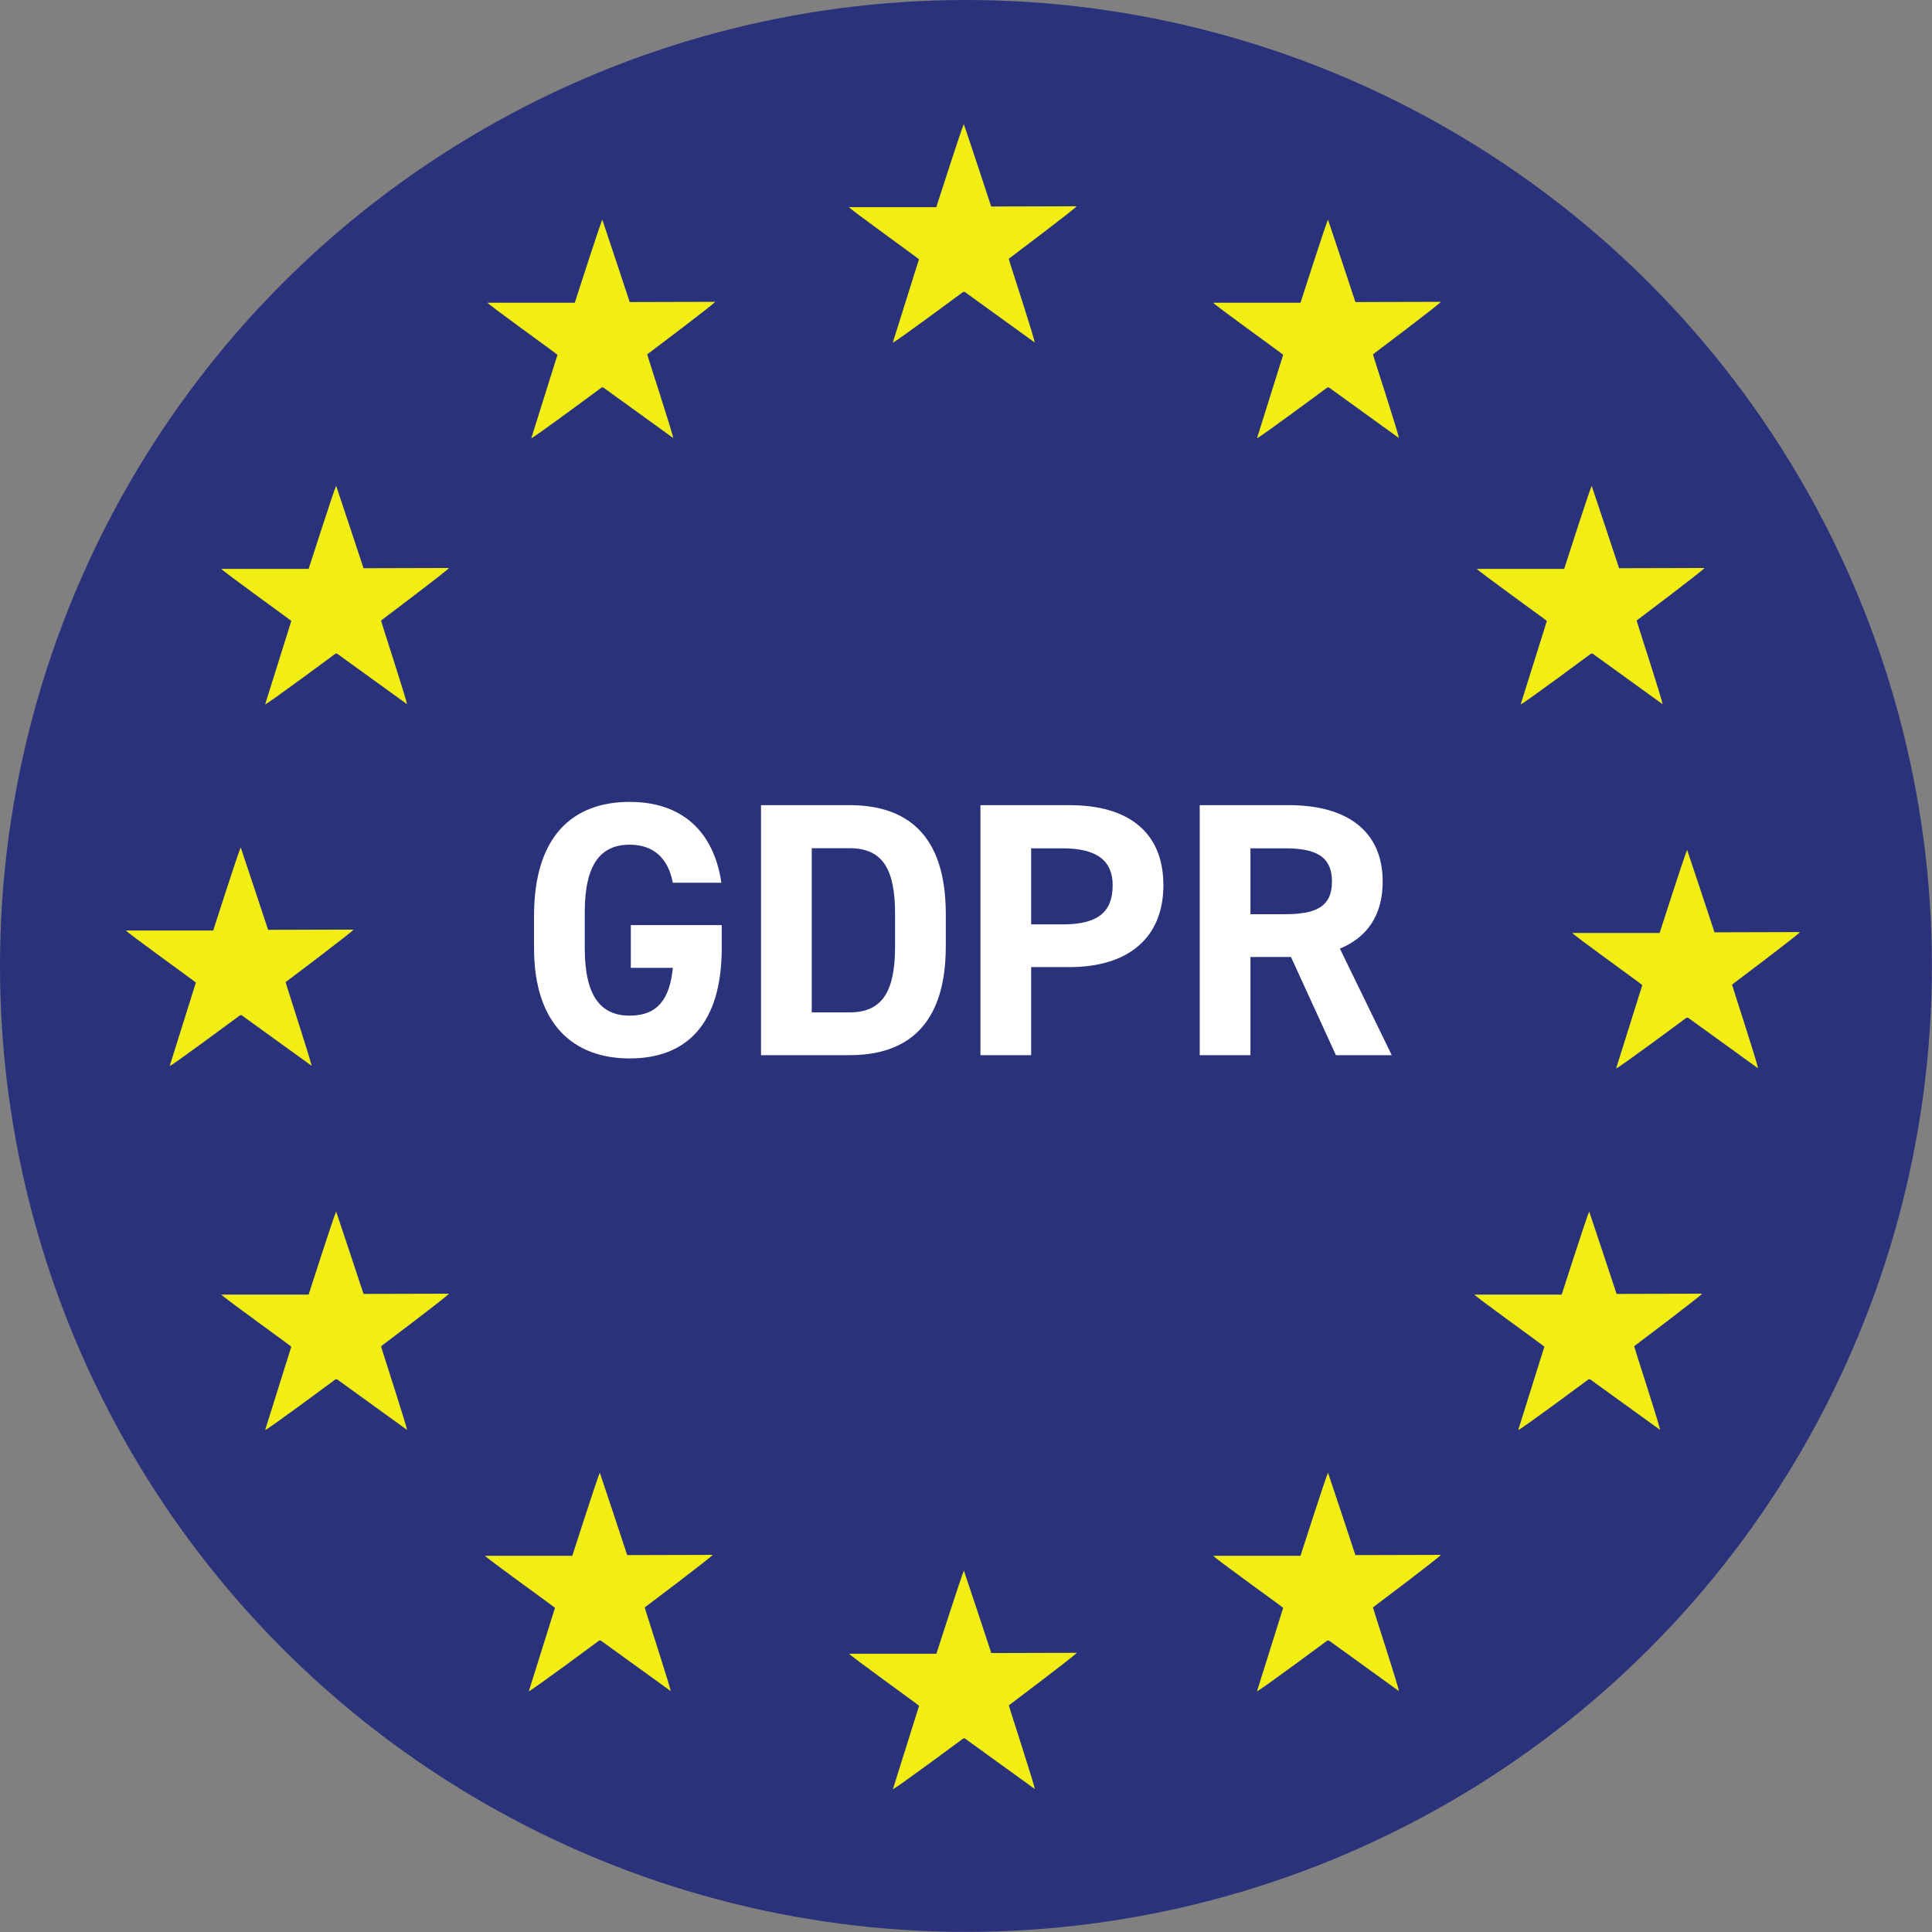 <?xml version="1.0" encoding="utf-8"?>
<!-- Generator: Adobe Illustrator 25.4.1, SVG Export Plug-In . SVG Version: 6.00 Build 0)  -->
<svg version="1.1" xmlns="http://www.w3.org/2000/svg" xmlns:xlink="http://www.w3.org/1999/xlink" x="0px" y="0px"
	 viewBox="0 0 170.65 170.65" style="enable-background:new 0 0 170.65 170.65;" xml:space="preserve">
<rect x="0" y="0" width="170.65" height="170.65" fill="#808080" stroke="none"/>
<g id="blue">
	<circle style="fill:#29327A;" cx="85.32" cy="85.32" r="85.32"/>
</g>
<g id="Layer_1">
	<g>
		<path style="fill:#F2EE14;" d="M91.38,30.24l-6.16-4.45c-0.06,0-0.08-0.01-0.14-0.01c0,0-6.24,4.63-6.22,4.48l2.31-7.36
			c-0.02-0.06-6.32-4.58-6.17-4.6h7.7c0,0,2.21-6.88,2.43-7.34c0.17,0.44,2.42,7.28,2.42,7.28l7.54-0.02
			c0.15,0.02-5.99,4.64-5.99,4.64C89.09,22.92,91.52,30.31,91.38,30.24z"/>
		<path style="fill:#F2EE14;" d="M121.27,31.3c0,0,6.14-4.62,5.99-4.64l-7.54,0.02c0,0-2.26-6.84-2.42-7.28
			c-0.22,0.46-2.43,7.34-2.43,7.34h-7.7c-0.15,0.02,6.15,4.54,6.17,4.6l-2.31,7.36c-0.02,0.15,6.22-4.48,6.22-4.48
			c0.06,0,0.08,0.01,0.14,0.01l6.16,4.45C123.68,38.74,121.26,31.35,121.27,31.3z"/>
		<path style="fill:#F2EE14;" d="M57.17,31.3c0,0,6.14-4.62,5.99-4.64l-7.54,0.02c0,0-2.26-6.84-2.42-7.28
			c-0.22,0.46-2.43,7.34-2.43,7.34h-7.7c-0.15,0.02,6.15,4.54,6.17,4.6l-2.31,7.36c-0.02,0.15,6.22-4.48,6.22-4.48
			c0.06,0,0.08,0.01,0.14,0.01l6.16,4.45C59.58,38.74,57.15,31.35,57.17,31.3z"/>
		<path style="fill:#F2EE14;" d="M144.56,54.81c0,0,6.14-4.62,5.99-4.64l-7.54,0.02c0,0-2.26-6.84-2.42-7.28
			c-0.22,0.46-2.43,7.34-2.43,7.34h-7.7c-0.15,0.02,6.15,4.54,6.17,4.6l-2.31,7.36c-0.02,0.15,6.22-4.48,6.22-4.48
			c0.06,0,0.08,0.01,0.14,0.01l6.16,4.45C146.97,62.25,144.55,54.86,144.56,54.81z"/>
		<path style="fill:#F2EE14;" d="M33.66,54.81c0,0,6.14-4.62,5.99-4.64l-7.54,0.02c0,0-2.26-6.84-2.42-7.28
			c-0.22,0.46-2.43,7.34-2.43,7.34h-7.7c-0.15,0.02,6.15,4.54,6.17,4.6l-2.31,7.36c-0.02,0.15,6.22-4.48,6.22-4.48
			c0.06,0,0.08,0.01,0.14,0.01l6.16,4.45C36.06,62.25,33.64,54.86,33.66,54.81z"/>
		<path style="fill:#F2EE14;" d="M152.99,86.97c0,0,6.14-4.62,5.99-4.64l-7.54,0.02c0,0-2.26-6.84-2.42-7.28
			c-0.22,0.46-2.43,7.34-2.43,7.34h-7.7c-0.15,0.02,6.15,4.54,6.17,4.6l-2.31,7.36c-0.02,0.15,6.22-4.48,6.22-4.48
			c0.06,0,0.08,0.01,0.14,0.01l6.16,4.45C155.4,94.41,152.98,87.02,152.99,86.97z"/>
		<path style="fill:#F2EE14;" d="M25.23,86.75c0,0,6.14-4.62,5.99-4.64l-7.54,0.02c0,0-2.26-6.84-2.42-7.28
			c-0.22,0.46-2.43,7.34-2.43,7.34h-7.7c-0.15,0.02,6.15,4.54,6.17,4.6l-2.31,7.36c-0.02,0.15,6.22-4.48,6.22-4.48
			c0.06,0,0.08,0.01,0.14,0.01l6.16,4.45C27.63,94.19,25.21,86.8,25.23,86.75z"/>
		<path style="fill:#F2EE14;" d="M144.34,118.91c0,0,6.14-4.62,5.99-4.64l-7.54,0.02c0,0-2.26-6.84-2.42-7.28
			c-0.22,0.46-2.43,7.34-2.43,7.34h-7.7c-0.15,0.02,6.15,4.54,6.17,4.6l-2.31,7.36c-0.02,0.15,6.22-4.48,6.22-4.48
			c0.06,0,0.08,0.01,0.14,0.01l6.16,4.45C146.75,126.36,144.33,118.96,144.34,118.91z"/>
		<path style="fill:#F2EE14;" d="M121.27,141.98c0,0,6.14-4.62,5.99-4.64l-7.54,0.02c0,0-2.26-6.84-2.42-7.28
			c-0.22,0.46-2.43,7.34-2.43,7.34h-7.7c-0.15,0.02,6.15,4.54,6.17,4.6l-2.31,7.36c-0.02,0.15,6.22-4.48,6.22-4.48
			c0.06,0,0.08,0.01,0.14,0.01l6.16,4.45C123.68,149.42,121.26,142.03,121.27,141.98z"/>
		<path style="fill:#F2EE14;" d="M89.11,150.63c0,0,6.14-4.62,5.99-4.64l-7.54,0.02c0,0-2.26-6.84-2.42-7.28
			c-0.22,0.46-2.43,7.34-2.43,7.34h-7.7c-0.15,0.02,6.15,4.54,6.17,4.6l-2.31,7.36c-0.02,0.15,6.22-4.48,6.22-4.48
			c0.06,0,0.08,0.01,0.14,0.01l6.16,4.45C91.52,158.08,89.09,150.68,89.11,150.63z"/>
		<path style="fill:#F2EE14;" d="M33.66,118.91c0,0,6.14-4.62,5.99-4.64l-7.54,0.02c0,0-2.26-6.84-2.42-7.28
			c-0.22,0.46-2.43,7.34-2.43,7.34h-7.7c-0.15,0.02,6.15,4.54,6.17,4.6l-2.31,7.36c-0.02,0.15,6.22-4.48,6.22-4.48
			c0.06,0,0.08,0.01,0.14,0.01l6.16,4.45C36.06,126.36,33.64,118.96,33.66,118.91z"/>
		<path style="fill:#F2EE14;" d="M56.95,141.98c0,0,6.14-4.62,5.99-4.64l-7.54,0.02c0,0-2.26-6.84-2.42-7.28
			c-0.22,0.46-2.43,7.34-2.43,7.34h-7.7c-0.15,0.02,6.15,4.54,6.17,4.6l-2.31,7.36c-0.02,0.15,6.22-4.48,6.22-4.48
			c0.06,0,0.08,0.01,0.14,0.01l6.16,4.45C59.35,149.42,56.93,142.03,56.95,141.98z"/>
	</g>
	<g>
		<g>
			<g>
				<path style="fill:#FFFFFF;" d="M55.72,81.71v3.78h3.71c-0.26,2.66-1.28,4.22-3.81,4.22c-2.59,0-3.97-1.76-3.97-5.98v-3.14
					c0-4.22,1.38-5.98,3.97-5.98c2.24,0,3.42,1.34,3.81,3.36h4.29c-0.67-4.51-3.46-7.14-8.1-7.14c-4.96,0-8.45,2.94-8.45,10.08v2.82
					c0,6.75,3.49,9.76,8.45,9.76c4.99,0,8.13-3.01,8.13-9.76v-2.02H55.72z"/>
			</g>
		</g>
		<g>
			<g>
				<path style="fill:#FFFFFF;" d="M75.06,93.2c4.99,0,8.48-2.59,8.48-9.6v-2.88c0-7.04-3.49-9.6-8.48-9.6h-7.84V93.2H75.06z"/>
				<path style="fill:#29327A;" d="M75.06,89.42H71.7v-14.5h3.36c2.98,0,4,1.98,4,5.79v2.88C79.06,87.41,78.04,89.42,75.06,89.42z"
					/>
			</g>
		</g>
		<g>
			<g>
				<path style="fill:#FFFFFF;" d="M94.5,85.42c5.12,0,8.26-2.56,8.26-7.23c0-4.74-3.17-7.07-8.26-7.07h-7.9V93.2h4.48v-7.78H94.5z"
					/>
				<path style="fill:#29327A;" d="M91.08,81.65v-6.72h2.78c3.1,0,4.42,1.15,4.42,3.26c0,2.37-1.31,3.46-4.42,3.46H91.08z"/>
			</g>
		</g>
		<g>
			<g>
				<path style="fill:#FFFFFF;" d="M122.93,93.2l-4.58-9.41c2.4-0.99,3.78-2.94,3.78-5.92c0-4.48-3.17-6.75-8.26-6.75h-7.9V93.2
					h4.48v-8.67h3.58L118,93.2H122.93z"/>
				<path style="fill:#29327A;" d="M110.45,80.75v-5.82h3.01c2.66,0,4.19,0.64,4.19,2.94c0,2.3-1.54,2.88-4.19,2.88H110.45z"/>
			</g>
		</g>
	</g>
</g>
</svg>
